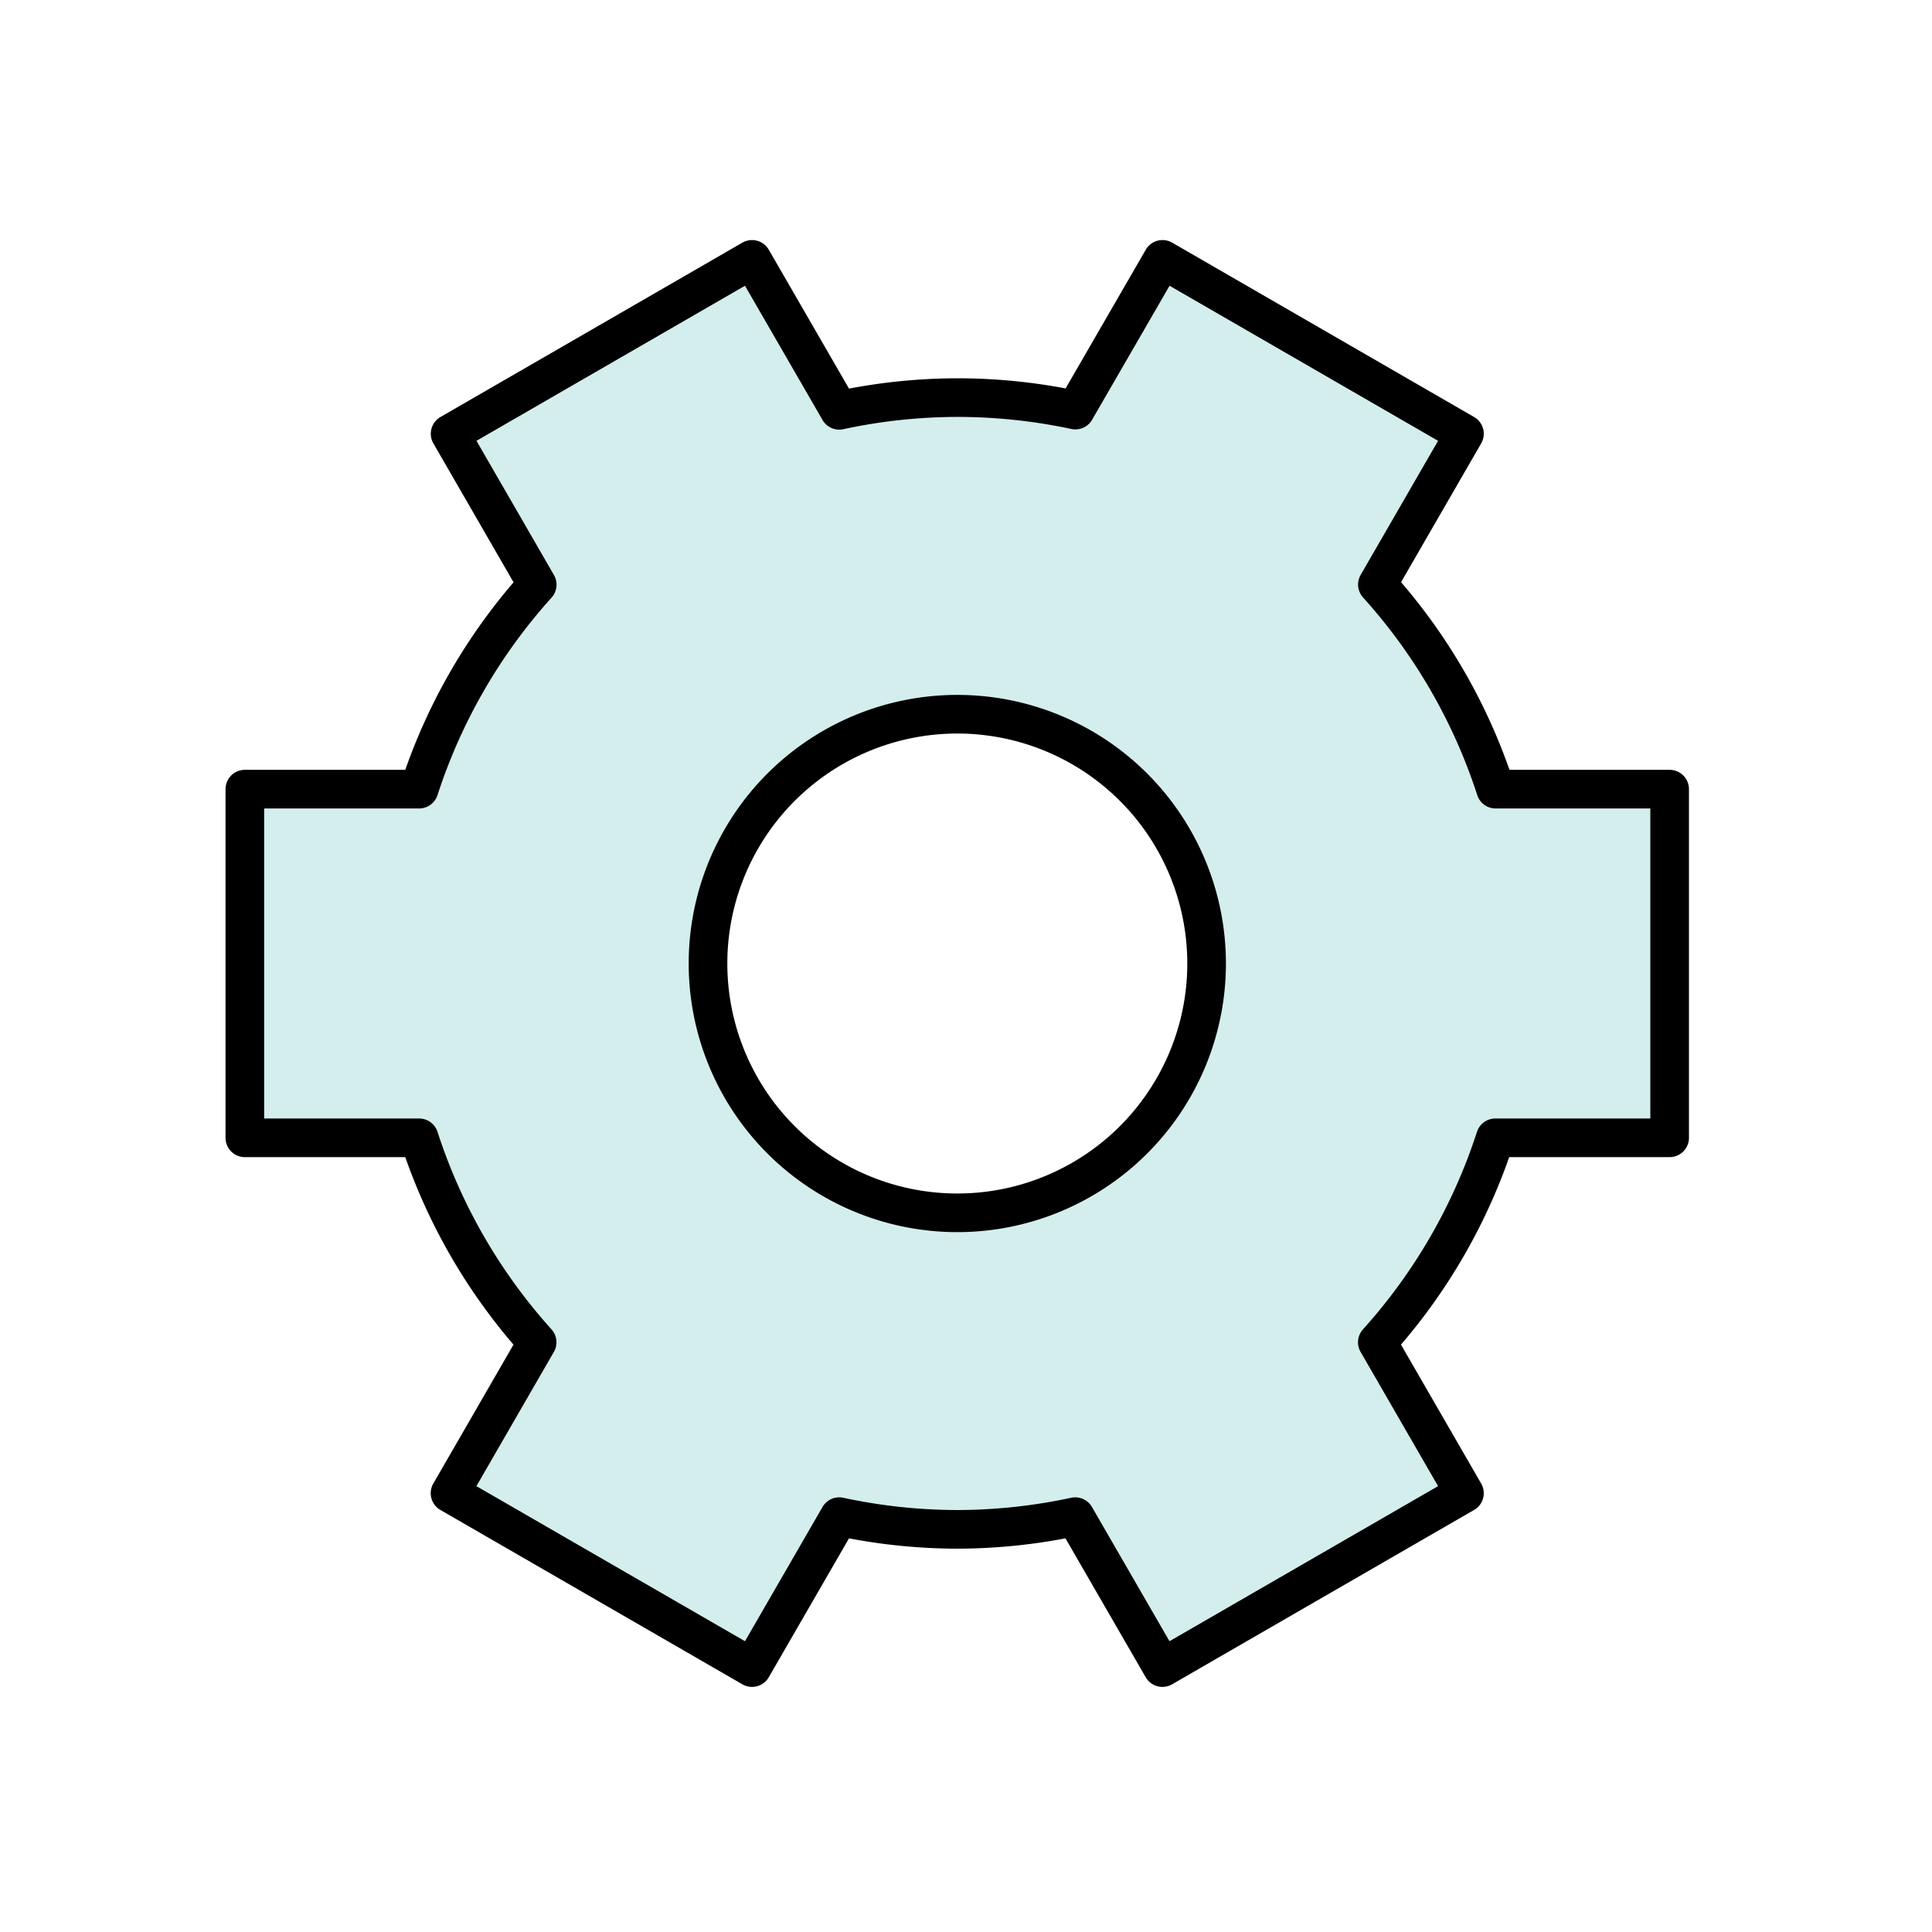 <?xml version="1.0" encoding="UTF-8" standalone="no"?>
<!-- Created with Inkscape (http://www.inkscape.org/) -->

<svg
   width="100"
   height="100"
   viewBox="0 0 26.458 26.458"
   version="1.1"
   id="svg5"
   inkscape:version="1.1.1 (3bf5ae0d25, 2021-09-20)"
   sodipodi:docname="00Misc-05Gear.svg"
   xmlns:inkscape="http://www.inkscape.org/namespaces/inkscape"
   xmlns:sodipodi="http://sodipodi.sourceforge.net/DTD/sodipodi-0.dtd"
   xmlns="http://www.w3.org/2000/svg"
   xmlns:svg="http://www.w3.org/2000/svg">
  <sodipodi:namedview
     id="namedview7"
     pagecolor="#ffffff"
     bordercolor="#666666"
     borderopacity="1.0"
     inkscape:pageshadow="2"
     inkscape:pageopacity="0.0"
     inkscape:pagecheckerboard="0"
     inkscape:document-units="px"
     showgrid="false"
     inkscape:zoom="4.0920135"
     inkscape:cx="35.434878"
     inkscape:cy="75.879515"
     inkscape:window-width="1920"
     inkscape:window-height="1001"
     inkscape:window-x="-9"
     inkscape:window-y="-9"
     inkscape:window-maximized="1"
     inkscape:current-layer="layer1"
     units="px"
     width="100px"
     inkscape:snap-path-clip="true"
     inkscape:snap-tangential="true"
     inkscape:snap-perpendicular="true"
     inkscape:snap-intersection-paths="true"
     inkscape:snap-midpoints="true"
     inkscape:snap-object-midpoints="true"
     inkscape:snap-center="true" />
  <defs
     id="defs2">
    <linearGradient
       id="linearGradient3056"
       inkscape:swatch="gradient">
      <stop
         style="stop-color:#45c200;stop-opacity:1"
         offset="0"
         id="stop826" />
      <stop
         style="stop-color:#53e900;stop-opacity:1"
         offset="1"
         id="stop828" />
    </linearGradient>
    <linearGradient
       id="linearGradient3056-2">
      <stop
         style="stop-color:#45c200;stop-opacity:1"
         offset="0"
         id="stop3052" />
      <stop
         style="stop-color:#5fff07;stop-opacity:1"
         offset="1"
         id="stop3054" />
    </linearGradient>
  </defs>
  <g
     inkscape:label="图层 1"
     inkscape:groupmode="layer"
     id="layer1">
    <path
       id="path963"
       style="fill:#d3eeed;stroke:#000000;stroke-width:0.529;stroke-linecap:round;stroke-linejoin:round;stroke-miterlimit:4;stroke-dasharray:none;stroke-opacity:1;fill-opacity:1"
       d="M 10.299,3.552 6.164,5.94 7.357,8.007 A 7.75,7.75 0 0 0 5.74,10.807 H 3.353 v 4.775 h 2.387 a 7.75,7.75 0 0 0 1.616,2.8 l -1.193,2.067 4.136,2.388 1.194,-2.067 a 7.75,7.75 0 0 0 1.616,0.174 7.75,7.75 0 0 0 1.616,-0.174 l 1.194,2.067 4.136,-2.388 -1.193,-2.067 a 7.75,7.75 0 0 0 1.616,-2.8 h 2.387 V 10.807 H 20.482 A 7.75,7.75 0 0 0 18.863,8.005 L 20.055,5.94 15.92,3.552 14.727,5.616 A 7.75,7.75 0 0 0 13.109,5.445 7.75,7.75 0 0 0 11.493,5.619 Z m 2.811,6.229 a 3.414,3.414 0 0 1 3.414,3.414 3.414,3.414 0 0 1 -3.414,3.414 3.414,3.414 0 0 1 -3.414,-3.414 3.414,3.414 0 0 1 3.414,-3.414 z" />
  </g>
</svg>
